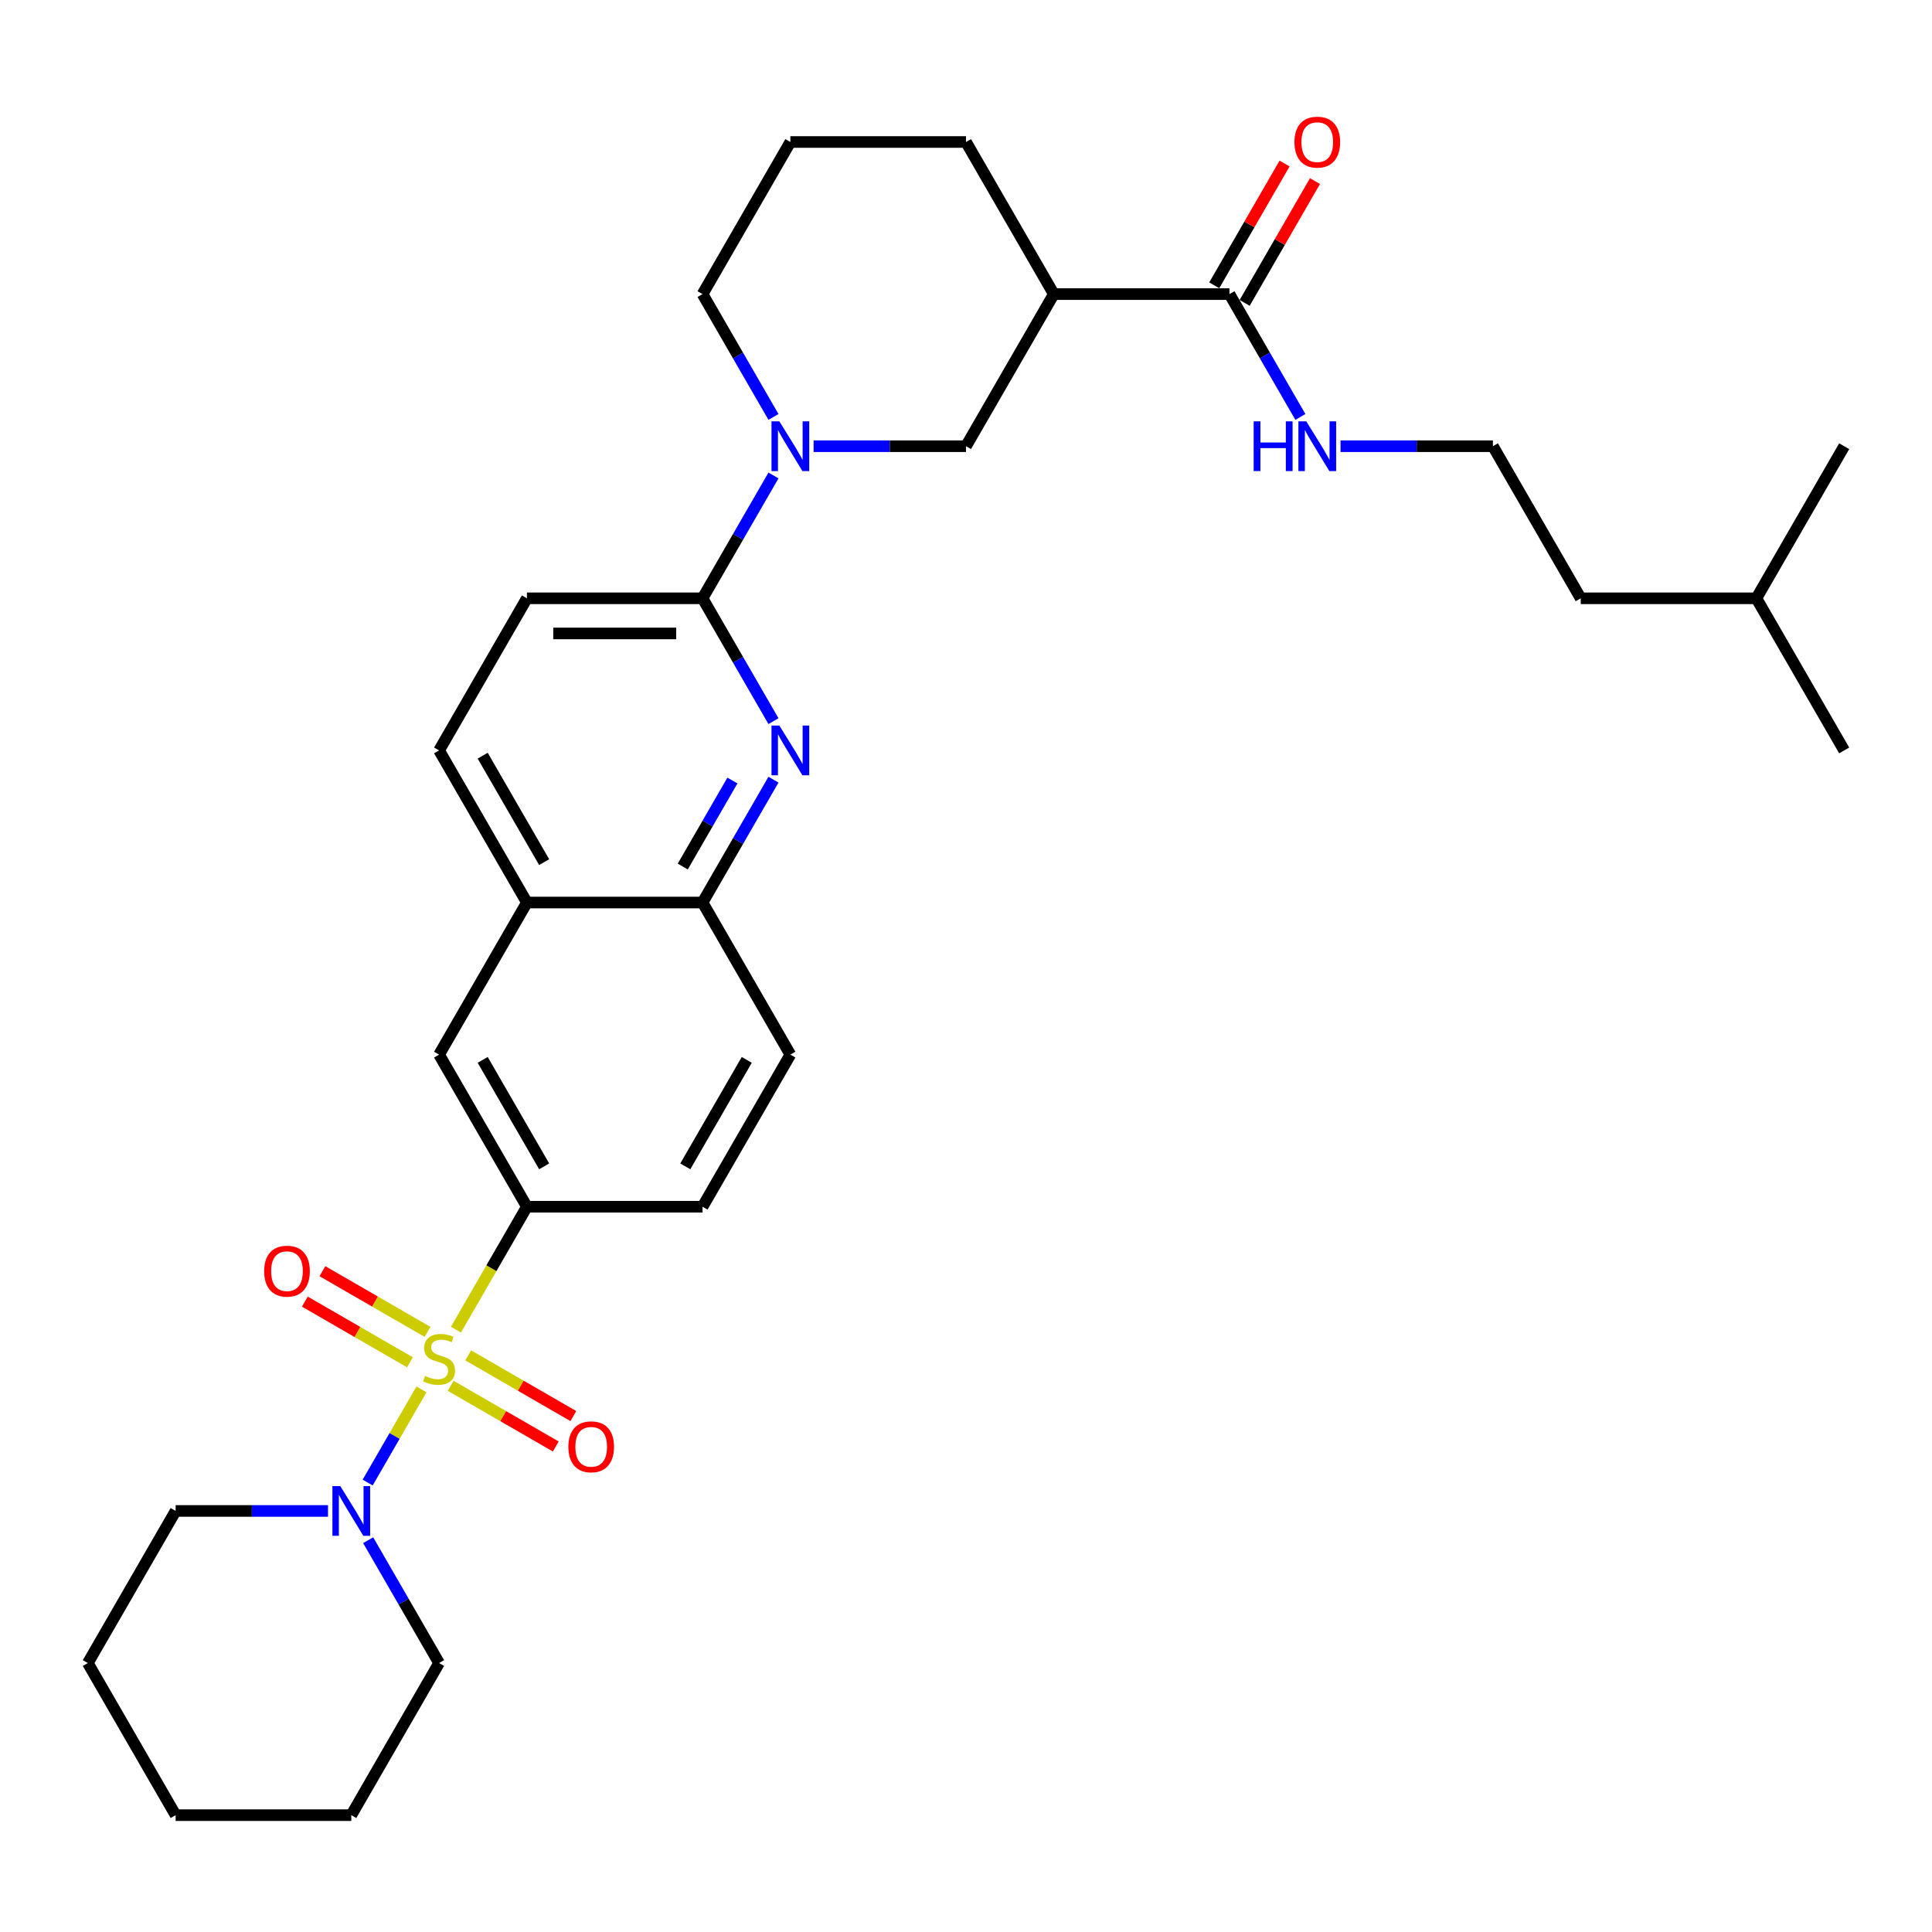 <?xml version='1.0' encoding='iso-8859-1'?>
<svg version='1.1' baseProfile='full'
              xmlns='http://www.w3.org/2000/svg'
                      xmlns:rdkit='http://www.rdkit.org/xml'
                      xmlns:xlink='http://www.w3.org/1999/xlink'
                  xml:space='preserve'
width='1000px' height='1000px' viewBox='0 0 1000 1000'>
<!-- END OF HEADER -->
<rect style='opacity:1.0;fill:#FFFFFF;stroke:none' width='1000' height='1000' x='0' y='0'> </rect>
<path class='bond-3' d='M 218.151,719.133 L 204.225,743.253' style='fill:none;fill-rule:evenodd;stroke:#CCCC00;stroke-width:6px;stroke-linecap:butt;stroke-linejoin:miter;stroke-opacity:1' />
<path class='bond-3' d='M 204.225,743.253 L 190.299,767.373' style='fill:none;fill-rule:evenodd;stroke:#0000FF;stroke-width:6px;stroke-linecap:butt;stroke-linejoin:miter;stroke-opacity:1' />
<path class='bond-4' d='M 235.996,688.224 L 254.362,656.414' style='fill:none;fill-rule:evenodd;stroke:#CCCC00;stroke-width:6px;stroke-linecap:butt;stroke-linejoin:miter;stroke-opacity:1' />
<path class='bond-4' d='M 254.362,656.414 L 272.727,624.603' style='fill:none;fill-rule:evenodd;stroke:#000000;stroke-width:6px;stroke-linecap:butt;stroke-linejoin:miter;stroke-opacity:1' />
<path class='bond-9' d='M 221.291,689.382 L 194.083,673.674' style='fill:none;fill-rule:evenodd;stroke:#CCCC00;stroke-width:6px;stroke-linecap:butt;stroke-linejoin:miter;stroke-opacity:1' />
<path class='bond-9' d='M 194.083,673.674 L 166.876,657.965' style='fill:none;fill-rule:evenodd;stroke:#FF0000;stroke-width:6px;stroke-linecap:butt;stroke-linejoin:miter;stroke-opacity:1' />
<path class='bond-9' d='M 212.2,705.128 L 184.992,689.42' style='fill:none;fill-rule:evenodd;stroke:#CCCC00;stroke-width:6px;stroke-linecap:butt;stroke-linejoin:miter;stroke-opacity:1' />
<path class='bond-9' d='M 184.992,689.42 L 157.785,673.711' style='fill:none;fill-rule:evenodd;stroke:#FF0000;stroke-width:6px;stroke-linecap:butt;stroke-linejoin:miter;stroke-opacity:1' />
<path class='bond-10' d='M 233.255,717.284 L 260.462,732.992' style='fill:none;fill-rule:evenodd;stroke:#CCCC00;stroke-width:6px;stroke-linecap:butt;stroke-linejoin:miter;stroke-opacity:1' />
<path class='bond-10' d='M 260.462,732.992 L 287.67,748.701' style='fill:none;fill-rule:evenodd;stroke:#FF0000;stroke-width:6px;stroke-linecap:butt;stroke-linejoin:miter;stroke-opacity:1' />
<path class='bond-10' d='M 242.345,701.538 L 269.553,717.246' style='fill:none;fill-rule:evenodd;stroke:#CCCC00;stroke-width:6px;stroke-linecap:butt;stroke-linejoin:miter;stroke-opacity:1' />
<path class='bond-10' d='M 269.553,717.246 L 296.761,732.955' style='fill:none;fill-rule:evenodd;stroke:#FF0000;stroke-width:6px;stroke-linecap:butt;stroke-linejoin:miter;stroke-opacity:1' />
<path class='bond-0' d='M 400.347,246.101 L 381.992,277.893' style='fill:none;fill-rule:evenodd;stroke:#0000FF;stroke-width:6px;stroke-linecap:butt;stroke-linejoin:miter;stroke-opacity:1' />
<path class='bond-0' d='M 381.992,277.893 L 363.636,309.685' style='fill:none;fill-rule:evenodd;stroke:#000000;stroke-width:6px;stroke-linecap:butt;stroke-linejoin:miter;stroke-opacity:1' />
<path class='bond-7' d='M 421.127,230.956 L 460.564,230.956' style='fill:none;fill-rule:evenodd;stroke:#0000FF;stroke-width:6px;stroke-linecap:butt;stroke-linejoin:miter;stroke-opacity:1' />
<path class='bond-7' d='M 460.564,230.956 L 500,230.956' style='fill:none;fill-rule:evenodd;stroke:#000000;stroke-width:6px;stroke-linecap:butt;stroke-linejoin:miter;stroke-opacity:1' />
<path class='bond-19' d='M 400.347,215.81 L 381.992,184.018' style='fill:none;fill-rule:evenodd;stroke:#0000FF;stroke-width:6px;stroke-linecap:butt;stroke-linejoin:miter;stroke-opacity:1' />
<path class='bond-19' d='M 381.992,184.018 L 363.636,152.226' style='fill:none;fill-rule:evenodd;stroke:#000000;stroke-width:6px;stroke-linecap:butt;stroke-linejoin:miter;stroke-opacity:1' />
<path class='bond-1' d='M 400.347,403.56 L 381.992,435.352' style='fill:none;fill-rule:evenodd;stroke:#0000FF;stroke-width:6px;stroke-linecap:butt;stroke-linejoin:miter;stroke-opacity:1' />
<path class='bond-1' d='M 381.992,435.352 L 363.636,467.144' style='fill:none;fill-rule:evenodd;stroke:#000000;stroke-width:6px;stroke-linecap:butt;stroke-linejoin:miter;stroke-opacity:1' />
<path class='bond-1' d='M 379.094,404.007 L 366.246,426.261' style='fill:none;fill-rule:evenodd;stroke:#0000FF;stroke-width:6px;stroke-linecap:butt;stroke-linejoin:miter;stroke-opacity:1' />
<path class='bond-1' d='M 366.246,426.261 L 353.397,448.516' style='fill:none;fill-rule:evenodd;stroke:#000000;stroke-width:6px;stroke-linecap:butt;stroke-linejoin:miter;stroke-opacity:1' />
<path class='bond-2' d='M 400.347,373.269 L 381.992,341.477' style='fill:none;fill-rule:evenodd;stroke:#0000FF;stroke-width:6px;stroke-linecap:butt;stroke-linejoin:miter;stroke-opacity:1' />
<path class='bond-2' d='M 381.992,341.477 L 363.636,309.685' style='fill:none;fill-rule:evenodd;stroke:#000000;stroke-width:6px;stroke-linecap:butt;stroke-linejoin:miter;stroke-opacity:1' />
<path class='bond-34' d='M 363.636,309.685 L 272.727,309.685' style='fill:none;fill-rule:evenodd;stroke:#000000;stroke-width:6px;stroke-linecap:butt;stroke-linejoin:miter;stroke-opacity:1' />
<path class='bond-34' d='M 350,327.867 L 286.364,327.867' style='fill:none;fill-rule:evenodd;stroke:#000000;stroke-width:6px;stroke-linecap:butt;stroke-linejoin:miter;stroke-opacity:1' />
<path class='bond-21' d='M 169.782,782.063 L 130.345,782.063' style='fill:none;fill-rule:evenodd;stroke:#0000FF;stroke-width:6px;stroke-linecap:butt;stroke-linejoin:miter;stroke-opacity:1' />
<path class='bond-21' d='M 130.345,782.063 L 90.909,782.063' style='fill:none;fill-rule:evenodd;stroke:#000000;stroke-width:6px;stroke-linecap:butt;stroke-linejoin:miter;stroke-opacity:1' />
<path class='bond-22' d='M 190.562,797.208 L 208.918,829' style='fill:none;fill-rule:evenodd;stroke:#0000FF;stroke-width:6px;stroke-linecap:butt;stroke-linejoin:miter;stroke-opacity:1' />
<path class='bond-22' d='M 208.918,829 L 227.273,860.792' style='fill:none;fill-rule:evenodd;stroke:#000000;stroke-width:6px;stroke-linecap:butt;stroke-linejoin:miter;stroke-opacity:1' />
<path class='bond-11' d='M 272.727,624.603 L 227.273,545.874' style='fill:none;fill-rule:evenodd;stroke:#000000;stroke-width:6px;stroke-linecap:butt;stroke-linejoin:miter;stroke-opacity:1' />
<path class='bond-11' d='M 281.655,603.703 L 249.837,548.592' style='fill:none;fill-rule:evenodd;stroke:#000000;stroke-width:6px;stroke-linecap:butt;stroke-linejoin:miter;stroke-opacity:1' />
<path class='bond-14' d='M 272.727,624.603 L 363.636,624.603' style='fill:none;fill-rule:evenodd;stroke:#000000;stroke-width:6px;stroke-linecap:butt;stroke-linejoin:miter;stroke-opacity:1' />
<path class='bond-5' d='M 545.455,152.226 L 500,230.956' style='fill:none;fill-rule:evenodd;stroke:#000000;stroke-width:6px;stroke-linecap:butt;stroke-linejoin:miter;stroke-opacity:1' />
<path class='bond-6' d='M 545.455,152.226 L 636.364,152.226' style='fill:none;fill-rule:evenodd;stroke:#000000;stroke-width:6px;stroke-linecap:butt;stroke-linejoin:miter;stroke-opacity:1' />
<path class='bond-35' d='M 545.455,152.226 L 500,73.496' style='fill:none;fill-rule:evenodd;stroke:#000000;stroke-width:6px;stroke-linecap:butt;stroke-linejoin:miter;stroke-opacity:1' />
<path class='bond-15' d='M 644.237,156.771 L 662.434,125.252' style='fill:none;fill-rule:evenodd;stroke:#000000;stroke-width:6px;stroke-linecap:butt;stroke-linejoin:miter;stroke-opacity:1' />
<path class='bond-15' d='M 662.434,125.252 L 680.632,93.733' style='fill:none;fill-rule:evenodd;stroke:#FF0000;stroke-width:6px;stroke-linecap:butt;stroke-linejoin:miter;stroke-opacity:1' />
<path class='bond-15' d='M 628.491,147.681 L 646.688,116.161' style='fill:none;fill-rule:evenodd;stroke:#000000;stroke-width:6px;stroke-linecap:butt;stroke-linejoin:miter;stroke-opacity:1' />
<path class='bond-15' d='M 646.688,116.161 L 664.886,84.642' style='fill:none;fill-rule:evenodd;stroke:#FF0000;stroke-width:6px;stroke-linecap:butt;stroke-linejoin:miter;stroke-opacity:1' />
<path class='bond-18' d='M 636.364,152.226 L 654.719,184.018' style='fill:none;fill-rule:evenodd;stroke:#000000;stroke-width:6px;stroke-linecap:butt;stroke-linejoin:miter;stroke-opacity:1' />
<path class='bond-18' d='M 654.719,184.018 L 673.074,215.81' style='fill:none;fill-rule:evenodd;stroke:#0000FF;stroke-width:6px;stroke-linecap:butt;stroke-linejoin:miter;stroke-opacity:1' />
<path class='bond-8' d='M 363.636,467.144 L 409.091,545.874' style='fill:none;fill-rule:evenodd;stroke:#000000;stroke-width:6px;stroke-linecap:butt;stroke-linejoin:miter;stroke-opacity:1' />
<path class='bond-32' d='M 363.636,467.144 L 272.727,467.144' style='fill:none;fill-rule:evenodd;stroke:#000000;stroke-width:6px;stroke-linecap:butt;stroke-linejoin:miter;stroke-opacity:1' />
<path class='bond-12' d='M 227.273,545.874 L 272.727,467.144' style='fill:none;fill-rule:evenodd;stroke:#000000;stroke-width:6px;stroke-linecap:butt;stroke-linejoin:miter;stroke-opacity:1' />
<path class='bond-17' d='M 272.727,467.144 L 227.273,388.415' style='fill:none;fill-rule:evenodd;stroke:#000000;stroke-width:6px;stroke-linecap:butt;stroke-linejoin:miter;stroke-opacity:1' />
<path class='bond-17' d='M 281.655,446.244 L 249.837,391.133' style='fill:none;fill-rule:evenodd;stroke:#000000;stroke-width:6px;stroke-linecap:butt;stroke-linejoin:miter;stroke-opacity:1' />
<path class='bond-13' d='M 272.727,309.685 L 227.273,388.415' style='fill:none;fill-rule:evenodd;stroke:#000000;stroke-width:6px;stroke-linecap:butt;stroke-linejoin:miter;stroke-opacity:1' />
<path class='bond-16' d='M 363.636,624.603 L 409.091,545.874' style='fill:none;fill-rule:evenodd;stroke:#000000;stroke-width:6px;stroke-linecap:butt;stroke-linejoin:miter;stroke-opacity:1' />
<path class='bond-16' d='M 354.709,603.703 L 386.527,548.592' style='fill:none;fill-rule:evenodd;stroke:#000000;stroke-width:6px;stroke-linecap:butt;stroke-linejoin:miter;stroke-opacity:1' />
<path class='bond-23' d='M 693.855,230.956 L 733.291,230.956' style='fill:none;fill-rule:evenodd;stroke:#0000FF;stroke-width:6px;stroke-linecap:butt;stroke-linejoin:miter;stroke-opacity:1' />
<path class='bond-23' d='M 733.291,230.956 L 772.727,230.956' style='fill:none;fill-rule:evenodd;stroke:#000000;stroke-width:6px;stroke-linecap:butt;stroke-linejoin:miter;stroke-opacity:1' />
<path class='bond-24' d='M 363.636,152.226 L 409.091,73.496' style='fill:none;fill-rule:evenodd;stroke:#000000;stroke-width:6px;stroke-linecap:butt;stroke-linejoin:miter;stroke-opacity:1' />
<path class='bond-20' d='M 500,73.496 L 409.091,73.496' style='fill:none;fill-rule:evenodd;stroke:#000000;stroke-width:6px;stroke-linecap:butt;stroke-linejoin:miter;stroke-opacity:1' />
<path class='bond-28' d='M 90.909,782.063 L 45.455,860.792' style='fill:none;fill-rule:evenodd;stroke:#000000;stroke-width:6px;stroke-linecap:butt;stroke-linejoin:miter;stroke-opacity:1' />
<path class='bond-27' d='M 227.273,860.792 L 181.818,939.522' style='fill:none;fill-rule:evenodd;stroke:#000000;stroke-width:6px;stroke-linecap:butt;stroke-linejoin:miter;stroke-opacity:1' />
<path class='bond-25' d='M 772.727,230.956 L 818.182,309.685' style='fill:none;fill-rule:evenodd;stroke:#000000;stroke-width:6px;stroke-linecap:butt;stroke-linejoin:miter;stroke-opacity:1' />
<path class='bond-26' d='M 818.182,309.685 L 909.091,309.685' style='fill:none;fill-rule:evenodd;stroke:#000000;stroke-width:6px;stroke-linecap:butt;stroke-linejoin:miter;stroke-opacity:1' />
<path class='bond-29' d='M 909.091,309.685 L 954.545,388.415' style='fill:none;fill-rule:evenodd;stroke:#000000;stroke-width:6px;stroke-linecap:butt;stroke-linejoin:miter;stroke-opacity:1' />
<path class='bond-30' d='M 909.091,309.685 L 954.545,230.956' style='fill:none;fill-rule:evenodd;stroke:#000000;stroke-width:6px;stroke-linecap:butt;stroke-linejoin:miter;stroke-opacity:1' />
<path class='bond-31' d='M 181.818,939.522 L 90.909,939.522' style='fill:none;fill-rule:evenodd;stroke:#000000;stroke-width:6px;stroke-linecap:butt;stroke-linejoin:miter;stroke-opacity:1' />
<path class='bond-33' d='M 45.455,860.792 L 90.909,939.522' style='fill:none;fill-rule:evenodd;stroke:#000000;stroke-width:6px;stroke-linecap:butt;stroke-linejoin:miter;stroke-opacity:1' />
<path  class='atom-0' d='M 220 712.169
Q 220.291 712.279, 221.491 712.788
Q 222.691 713.297, 224 713.624
Q 225.345 713.915, 226.655 713.915
Q 229.091 713.915, 230.509 712.751
Q 231.927 711.551, 231.927 709.479
Q 231.927 708.06, 231.2 707.188
Q 230.509 706.315, 229.418 705.842
Q 228.327 705.369, 226.509 704.824
Q 224.218 704.133, 222.836 703.479
Q 221.491 702.824, 220.509 701.442
Q 219.564 700.06, 219.564 697.733
Q 219.564 694.497, 221.745 692.497
Q 223.964 690.497, 228.327 690.497
Q 231.309 690.497, 234.691 691.915
L 233.855 694.715
Q 230.764 693.442, 228.436 693.442
Q 225.927 693.442, 224.545 694.497
Q 223.164 695.515, 223.2 697.297
Q 223.2 698.679, 223.891 699.515
Q 224.618 700.351, 225.636 700.824
Q 226.691 701.297, 228.436 701.842
Q 230.764 702.569, 232.145 703.297
Q 233.527 704.024, 234.509 705.515
Q 235.527 706.969, 235.527 709.479
Q 235.527 713.042, 233.127 714.969
Q 230.764 716.86, 226.8 716.86
Q 224.509 716.86, 222.764 716.351
Q 221.055 715.879, 219.018 715.042
L 220 712.169
' fill='#CCCC00'/>
<path  class='atom-1' d='M 403.4 218.083
L 411.836 231.719
Q 412.673 233.065, 414.018 235.501
Q 415.364 237.937, 415.436 238.083
L 415.436 218.083
L 418.855 218.083
L 418.855 243.828
L 415.327 243.828
L 406.273 228.919
Q 405.218 227.174, 404.091 225.174
Q 403 223.174, 402.673 222.556
L 402.673 243.828
L 399.327 243.828
L 399.327 218.083
L 403.4 218.083
' fill='#0000FF'/>
<path  class='atom-2' d='M 403.4 375.542
L 411.836 389.178
Q 412.673 390.524, 414.018 392.96
Q 415.364 395.397, 415.436 395.542
L 415.436 375.542
L 418.855 375.542
L 418.855 401.287
L 415.327 401.287
L 406.273 386.378
Q 405.218 384.633, 404.091 382.633
Q 403 380.633, 402.673 380.015
L 402.673 401.287
L 399.327 401.287
L 399.327 375.542
L 403.4 375.542
' fill='#0000FF'/>
<path  class='atom-4' d='M 176.127 769.19
L 184.564 782.826
Q 185.4 784.172, 186.745 786.608
Q 188.091 789.044, 188.164 789.19
L 188.164 769.19
L 191.582 769.19
L 191.582 794.935
L 188.055 794.935
L 179 780.026
Q 177.945 778.281, 176.818 776.281
Q 175.727 774.281, 175.4 773.663
L 175.4 794.935
L 172.055 794.935
L 172.055 769.19
L 176.127 769.19
' fill='#0000FF'/>
<path  class='atom-10' d='M 136.725 657.951
Q 136.725 651.769, 139.78 648.315
Q 142.834 644.86, 148.543 644.86
Q 154.252 644.86, 157.307 648.315
Q 160.361 651.769, 160.361 657.951
Q 160.361 664.206, 157.27 667.769
Q 154.18 671.297, 148.543 671.297
Q 142.87 671.297, 139.78 667.769
Q 136.725 664.242, 136.725 657.951
M 148.543 668.388
Q 152.47 668.388, 154.58 665.769
Q 156.725 663.115, 156.725 657.951
Q 156.725 652.897, 154.58 650.351
Q 152.47 647.769, 148.543 647.769
Q 144.616 647.769, 142.47 650.315
Q 140.361 652.86, 140.361 657.951
Q 140.361 663.151, 142.47 665.769
Q 144.616 668.388, 148.543 668.388
' fill='#FF0000'/>
<path  class='atom-11' d='M 294.184 748.86
Q 294.184 742.679, 297.239 739.224
Q 300.293 735.769, 306.002 735.769
Q 311.711 735.769, 314.766 739.224
Q 317.82 742.679, 317.82 748.86
Q 317.82 755.115, 314.73 758.679
Q 311.639 762.206, 306.002 762.206
Q 300.33 762.206, 297.239 758.679
Q 294.184 755.151, 294.184 748.86
M 306.002 759.297
Q 309.93 759.297, 312.039 756.679
Q 314.184 754.024, 314.184 748.86
Q 314.184 743.806, 312.039 741.26
Q 309.93 738.679, 306.002 738.679
Q 302.075 738.679, 299.93 741.224
Q 297.82 743.769, 297.82 748.86
Q 297.82 754.06, 299.93 756.679
Q 302.075 759.297, 306.002 759.297
' fill='#FF0000'/>
<path  class='atom-16' d='M 670 73.569
Q 670 67.387, 673.055 63.933
Q 676.109 60.478, 681.818 60.478
Q 687.527 60.478, 690.582 63.933
Q 693.636 67.387, 693.636 73.569
Q 693.636 79.824, 690.545 83.387
Q 687.455 86.915, 681.818 86.915
Q 676.145 86.915, 673.055 83.387
Q 670 79.86, 670 73.569
M 681.818 84.005
Q 685.745 84.005, 687.855 81.387
Q 690 78.733, 690 73.569
Q 690 68.515, 687.855 65.969
Q 685.745 63.387, 681.818 63.387
Q 677.891 63.387, 675.745 65.933
Q 673.636 68.478, 673.636 73.569
Q 673.636 78.769, 675.745 81.387
Q 677.891 84.005, 681.818 84.005
' fill='#FF0000'/>
<path  class='atom-19' d='M 648.891 218.083
L 652.382 218.083
L 652.382 229.028
L 665.545 229.028
L 665.545 218.083
L 669.036 218.083
L 669.036 243.828
L 665.545 243.828
L 665.545 231.937
L 652.382 231.937
L 652.382 243.828
L 648.891 243.828
L 648.891 218.083
' fill='#0000FF'/>
<path  class='atom-19' d='M 676.127 218.083
L 684.564 231.719
Q 685.4 233.065, 686.745 235.501
Q 688.091 237.937, 688.164 238.083
L 688.164 218.083
L 691.582 218.083
L 691.582 243.828
L 688.055 243.828
L 679 228.919
Q 677.945 227.174, 676.818 225.174
Q 675.727 223.174, 675.4 222.556
L 675.4 243.828
L 672.055 243.828
L 672.055 218.083
L 676.127 218.083
' fill='#0000FF'/>
</svg>
